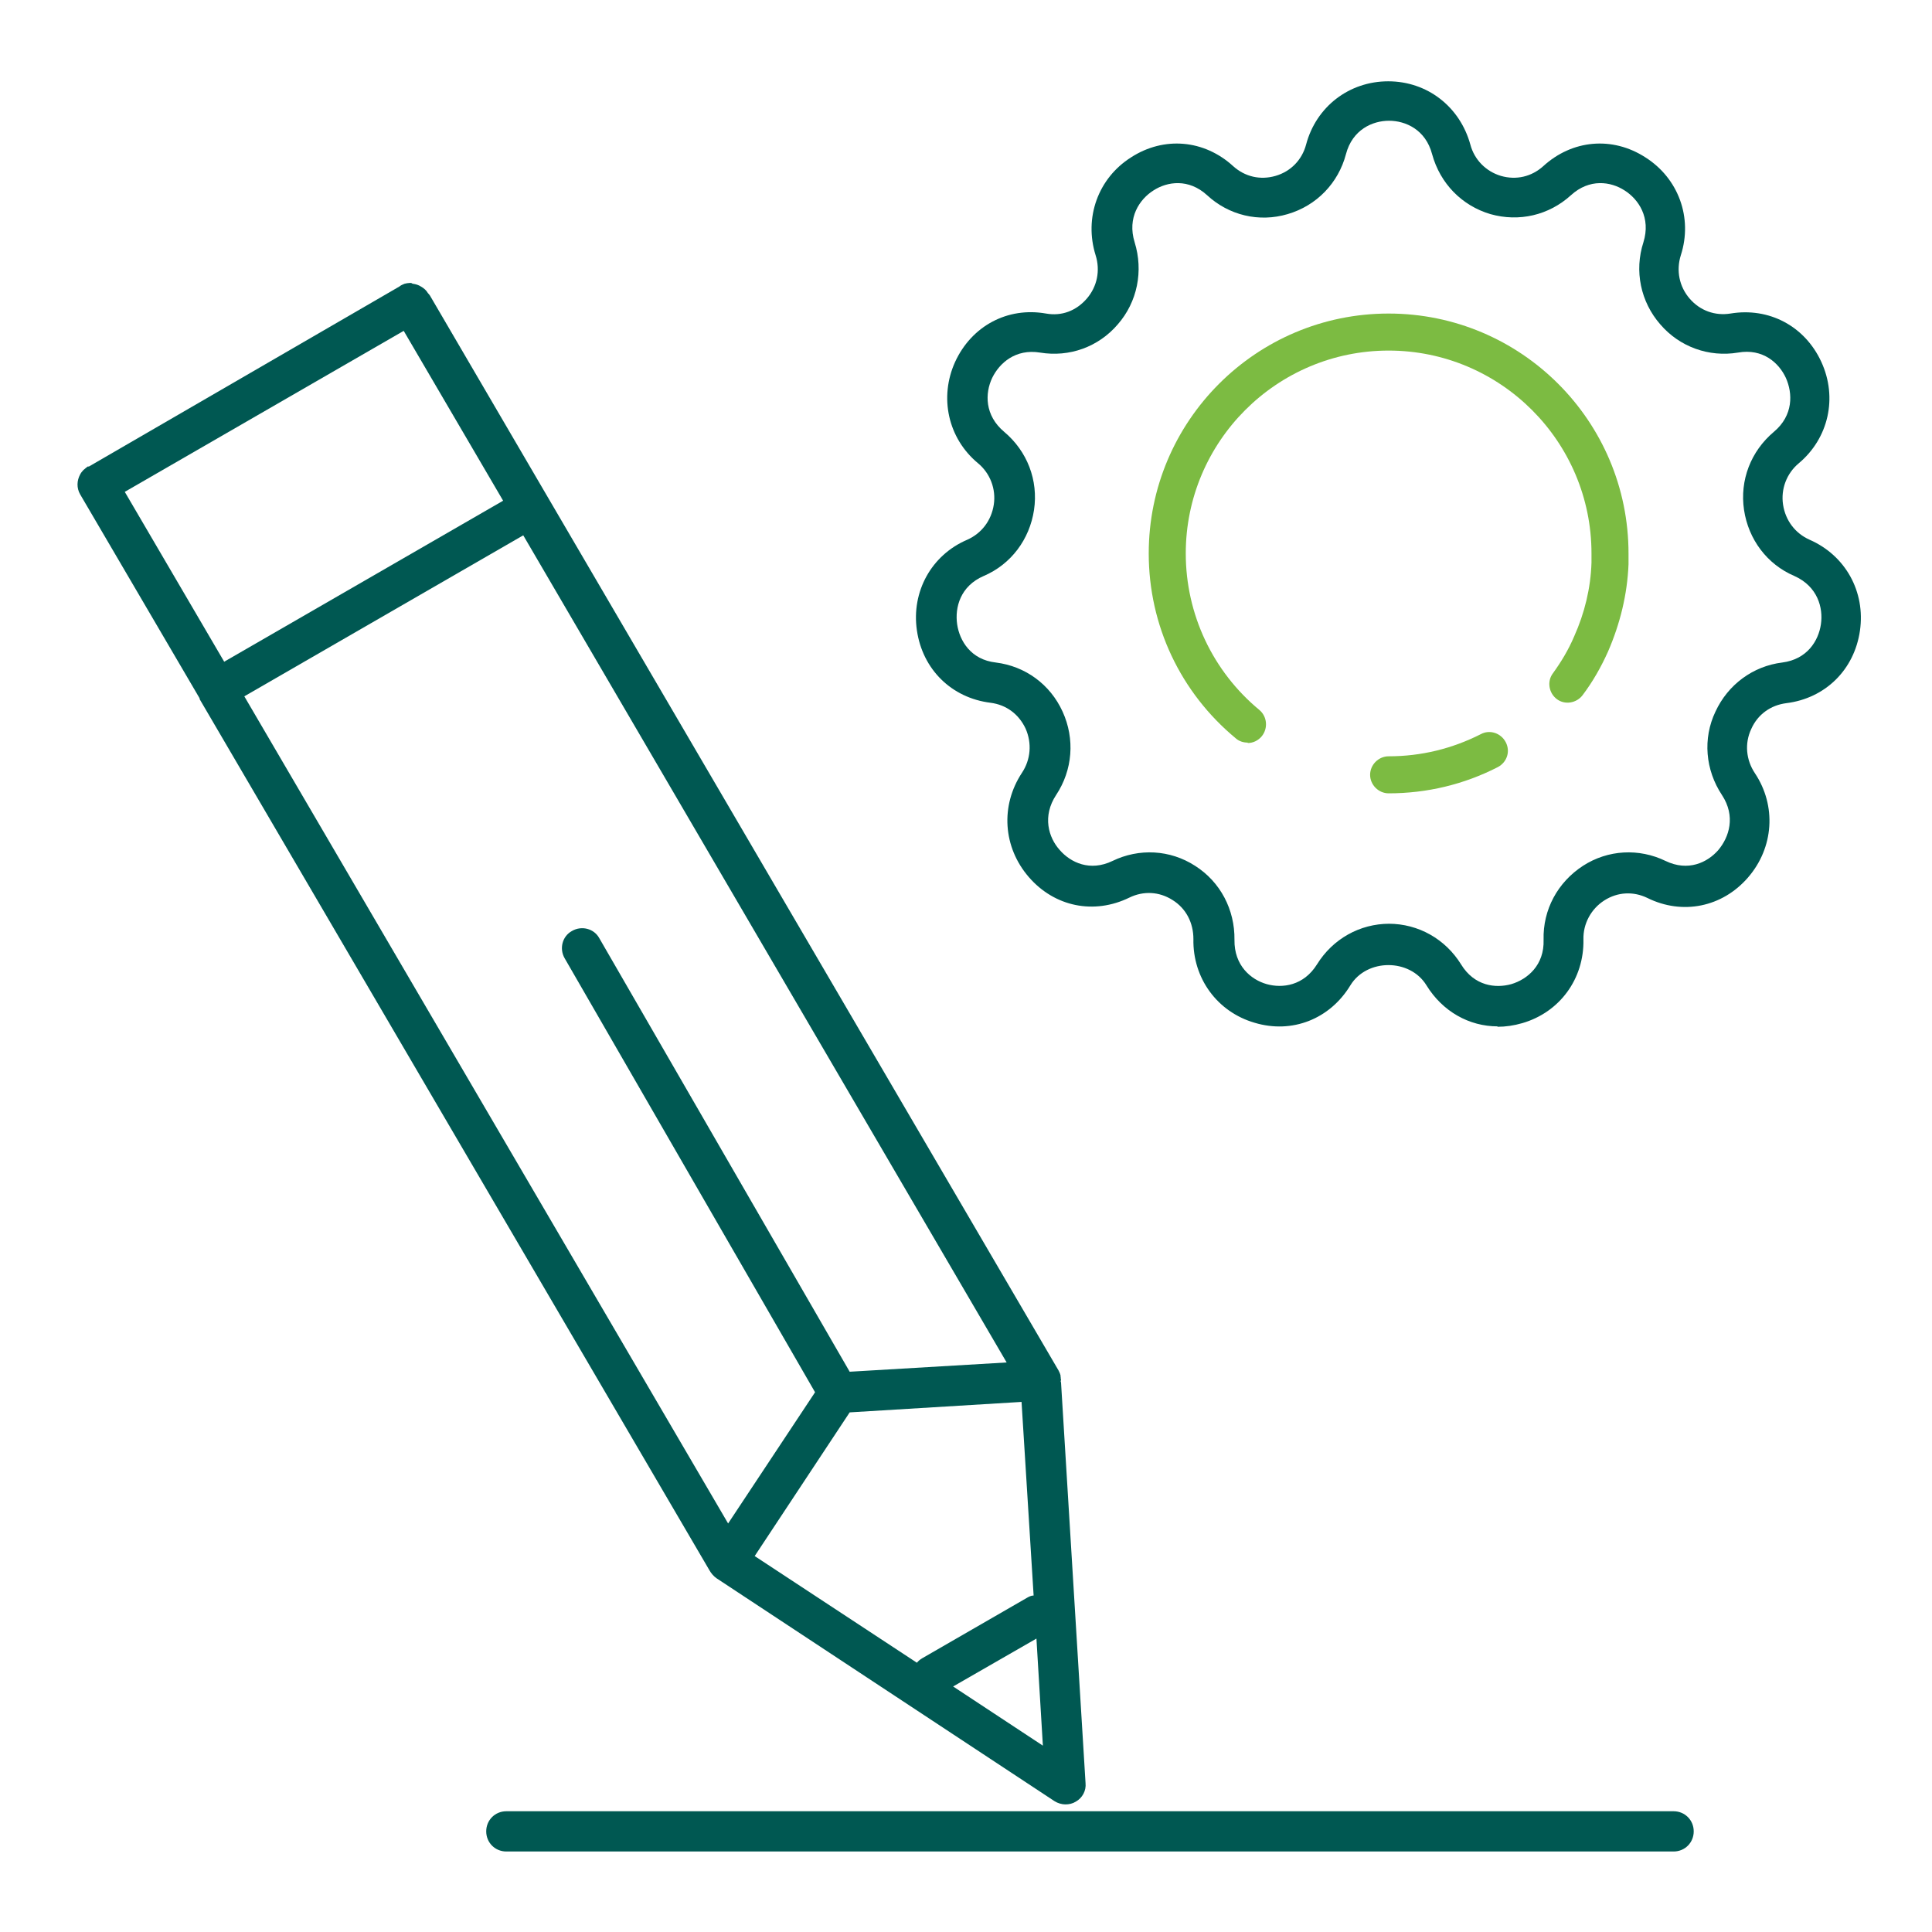 <?xml version="1.0" encoding="UTF-8"?><svg id="a" xmlns="http://www.w3.org/2000/svg" width="48" height="48" viewBox="0 0 48 48"><g id="b"><g id="c"><path d="M37.21,25.5c-.71,0-1.37-.37-1.77-1.02-.41-.67-1.48-.67-1.89,0-.51.84-1.45,1.21-2.38.93-.93-.27-1.54-1.11-1.52-2.08,0-.4-.18-.76-.52-.97-.33-.21-.72-.23-1.07-.06-.88.43-1.86.23-2.5-.51-.64-.74-.71-1.77-.17-2.59.22-.33.25-.74.09-1.1-.17-.36-.48-.59-.87-.64-.97-.12-1.69-.83-1.83-1.8-.14-.96.36-1.87,1.25-2.25.36-.16.6-.48.66-.87.06-.39-.09-.78-.39-1.03-.75-.62-.97-1.64-.57-2.52.41-.89,1.3-1.37,2.26-1.2.39.07.75-.07,1.01-.37.26-.3.34-.7.22-1.08-.29-.93.06-1.91.88-2.43.82-.53,1.82-.44,2.54.22.29.26.67.35,1.05.24.38-.11.66-.4.76-.78.25-.94,1.07-1.57,2.04-1.57.97,0,1.78.63,2.04,1.57h0c.1.38.39.67.76.78.38.11.76.02,1.05-.24.72-.66,1.72-.75,2.54-.22.82.52,1.18,1.5.88,2.43-.12.38-.04.78.22,1.08.26.3.63.43,1.01.37.96-.16,1.85.31,2.26,1.2.41.89.18,1.9-.56,2.52-.3.25-.45.64-.39,1.03.06.39.3.71.66.87.89.39,1.39,1.29,1.25,2.26-.14.97-.86,1.68-1.83,1.8-.39.05-.71.28-.87.64-.17.36-.13.77.09,1.1.54.81.47,1.85-.17,2.59-.64.74-1.63.94-2.5.51-.35-.17-.74-.15-1.07.06-.33.21-.53.58-.52.97.02.98-.59,1.81-1.52,2.08-.21.06-.41.09-.62.09ZM34.5,22.95c.74,0,1.41.38,1.8,1.01.33.54.86.6,1.25.49.4-.12.82-.47.8-1.1-.02-.75.35-1.43.98-1.84.62-.4,1.39-.44,2.05-.12.56.27,1.04.04,1.31-.27.27-.32.44-.84.09-1.37-.41-.62-.48-1.4-.16-2.07.31-.67.93-1.13,1.66-1.22.62-.08.9-.54.96-.95.06-.41-.08-.94-.66-1.2-.68-.29-1.14-.91-1.25-1.64-.11-.74.17-1.46.74-1.94.49-.41.47-.96.3-1.34-.17-.37-.57-.74-1.19-.63-.72.12-1.45-.14-1.93-.7-.49-.56-.65-1.33-.42-2.04.19-.61-.12-1.07-.47-1.29-.34-.22-.87-.3-1.33.12-.55.5-1.29.67-2,.47-.71-.21-1.25-.76-1.45-1.49-.16-.61-.66-.83-1.07-.83s-.91.22-1.07.83c-.19.72-.73,1.28-1.45,1.49-.71.21-1.46.03-2-.47-.46-.42-.99-.34-1.33-.12-.35.22-.66.68-.47,1.29.22.71.07,1.48-.42,2.04-.48.56-1.2.82-1.93.7-.61-.1-1.01.26-1.19.63-.18.38-.19.93.3,1.34.57.48.85,1.2.74,1.94-.11.73-.57,1.35-1.25,1.64-.58.25-.72.78-.66,1.2.06.41.34.88.96.95.73.09,1.35.54,1.66,1.22.31.68.25,1.45-.16,2.07-.35.53-.19,1.06.09,1.37.27.31.75.54,1.31.27.66-.32,1.43-.28,2.05.12.63.4.99,1.09.98,1.84-.01.64.41.99.8,1.1.39.11.92.04,1.25-.49.39-.63,1.06-1.01,1.8-1.01Z" fill="#005852" stroke-width="0"/><path d="M31,18.45c-.1,0-.21-.03-.29-.1-1.38-1.14-2.17-2.81-2.17-4.6,0-3.29,2.67-5.96,5.96-5.96s5.96,2.67,5.96,5.96c0,.09,0,.18,0,.27-.03.75-.21,1.48-.51,2.17-.17.38-.38.75-.63,1.08-.15.2-.44.25-.64.1s-.25-.44-.1-.64c.21-.29.39-.59.53-.92.26-.58.41-1.2.43-1.83,0-.08,0-.15,0-.23,0-2.78-2.26-5.04-5.04-5.04s-5.04,2.26-5.04,5.04c0,1.51.67,2.93,1.83,3.89.19.16.22.45.06.65-.09.11-.22.17-.35.17Z" fill="#7cbb42" stroke-width="0"/><path d="M34.5,19.71c-.25,0-.46-.21-.46-.46s.21-.46.46-.46c.81,0,1.58-.19,2.29-.55.22-.12.5-.03.62.2.12.23.03.5-.2.62-.84.43-1.76.65-2.71.65Z" fill="#7cbb42" stroke-width="0"/></g><path d="M26.35,34.34s.01-.05.01-.07c0,0,0-.02-.01-.03.01-.01,0-.02,0-.03,0,0,0-.02,0-.03-.01-.05-.03-.09-.05-.13L13.62,12.37l-2.94-5.03s-.03-.04-.05-.06c-.04-.07-.1-.12-.17-.16-.06-.04-.13-.06-.2-.07-.02,0-.03-.02-.05-.02-.01,0-.02,0-.03,0-.04,0-.09.01-.13.02-.05.02-.09.04-.12.06,0,.01,0,.01,0,.01h-.01l-7.71,4.47h-.03s-.08.06-.11.09-.06.07-.08.11c-.08.15-.09.33,0,.49l2.97,5.07v.02l12.67,21.65c.04.07.1.14.17.19l8.4,5.54c.08.05.18.08.27.08s.18-.02.26-.07c.16-.09.26-.27.24-.46l-.61-9.97ZM3.1,12.22l6.93-4,2.47,4.22-6.93,4-2.47-4.22ZM6.07,17.3l6.93-4,12.01,20.55-3.9.23-6.22-10.77c-.13-.24-.44-.32-.68-.18-.24.13-.32.44-.18.68l6.22,10.78-2.16,3.26L6.07,17.3ZM22.78,41.31l-4.03-2.65,2.36-3.57,4.27-.26.3,4.81c-.06,0-.12.03-.17.06l-2.6,1.5c-.05.03-.1.07-.13.11ZM23.68,41.9l2.07-1.19.16,2.66-2.23-1.47Z" fill="#005852" stroke-width="0"/><g id="d"><path d="M41.58,46H12.58c-.28,0-.5-.22-.5-.5s.22-.5.5-.5h29c.28,0,.5.22.5.5s-.22.5-.5.5Z" fill="#005852" stroke-width="0"/></g></g></svg>